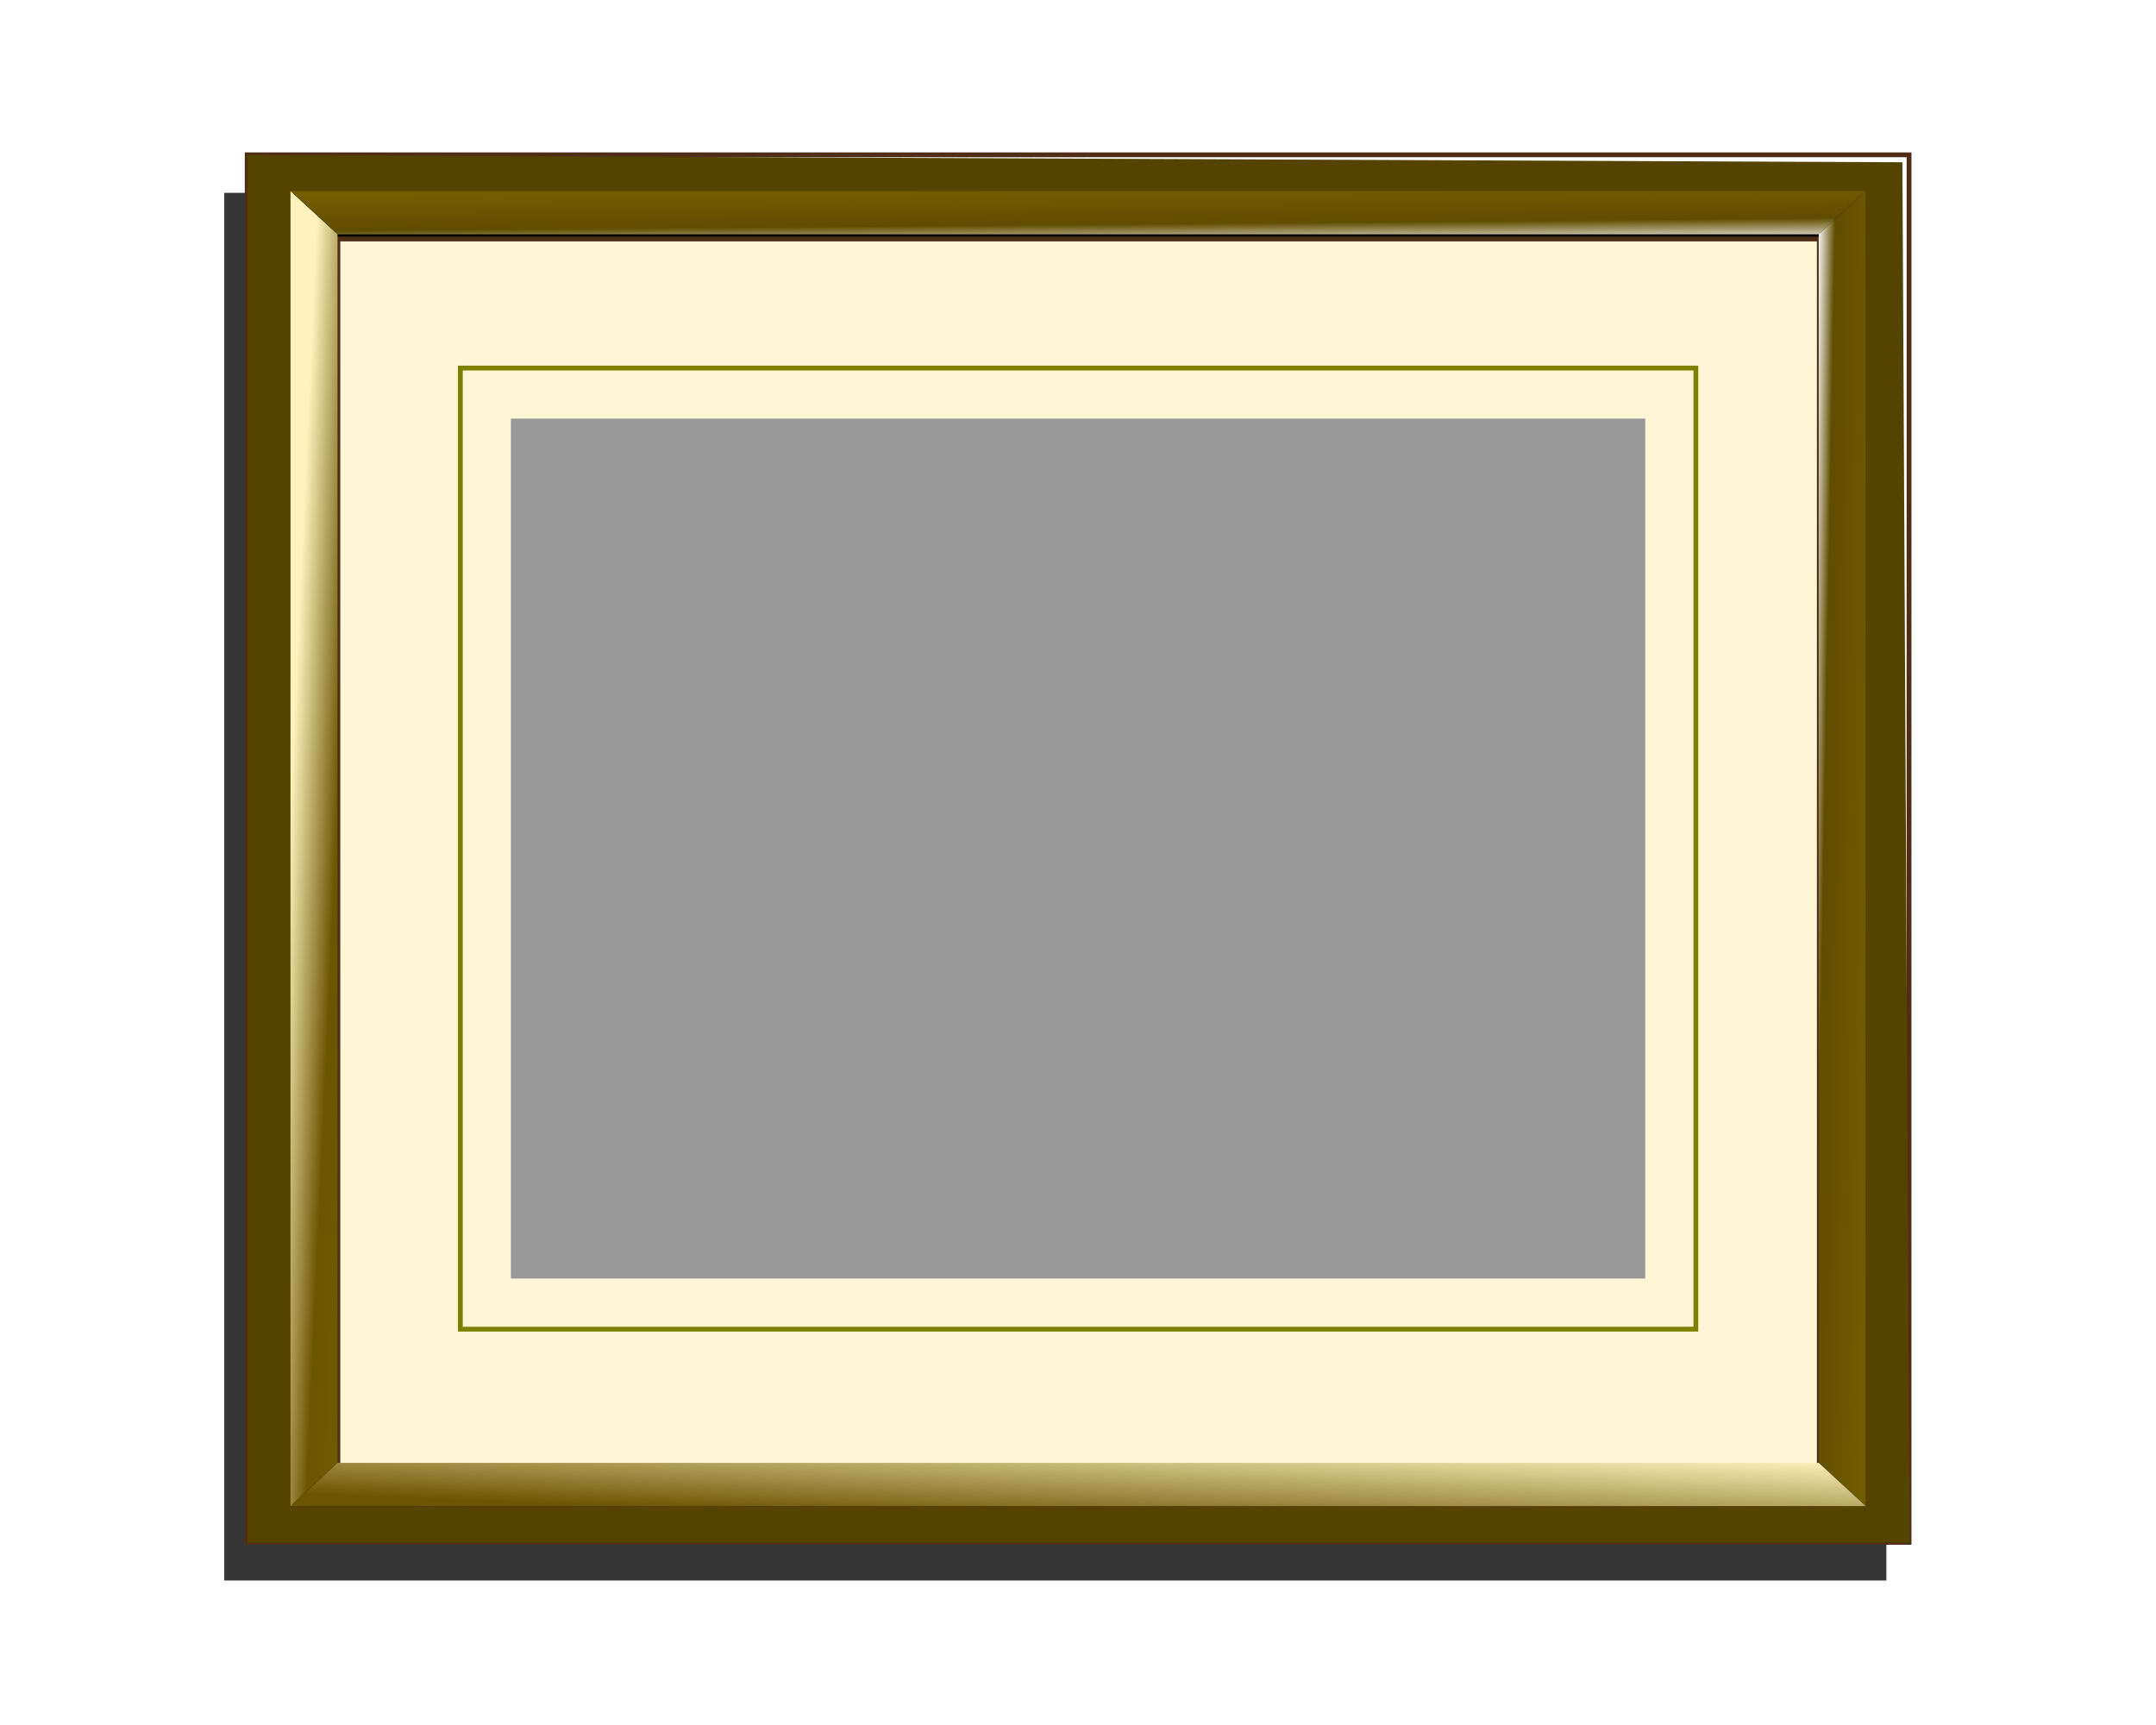 <?xml version="1.0" encoding="UTF-8"?>
<svg width="100mm" height="80mm" viewBox="0 0 1052.362 744.094" xmlns="http://www.w3.org/2000/svg" xmlns:xlink="http://www.w3.org/1999/xlink">
 <defs>
  <filter id="h">
   <feGaussianBlur stdDeviation="1.942"/>
  </filter>
  <filter id="g">
   <feGaussianBlur stdDeviation="2.301"/>
  </filter>
  <filter id="f">
   <feGaussianBlur stdDeviation="1.295"/>
  </filter>
  <linearGradient id="a">
   <stop stop-color="#fff2be" offset="0"/>
   <stop stop-color="#6a5500" offset=".5"/>
   <stop stop-color="#745d00" offset="1"/>
  </linearGradient>
  <linearGradient id="e" x1="881.74" x2="916.47" y1="676.58" y2="677.21" gradientUnits="userSpaceOnUse">
   <stop stop-color="#fff" offset="0"/>
   <stop stop-color="#604d00" offset=".242"/>
   <stop stop-color="#745d00" offset="1"/>
  </linearGradient>
  <linearGradient id="d" x1="524.22" x2="523.97" y1="380.44" y2="351.42" gradientUnits="userSpaceOnUse">
   <stop stop-color="#fff" offset="0"/>
   <stop stop-color="#604d00" offset=".395"/>
   <stop stop-color="#745d00" offset="1"/>
  </linearGradient>
  <linearGradient id="c" x1="140.61" x2="187.41" y1="673.52" y2="675.66" gradientUnits="userSpaceOnUse" xlink:href="#a"/>
  <linearGradient id="b" x1="505.65" x2="501.74" y1="955.96" y2="1050.4" gradientUnits="userSpaceOnUse" xlink:href="#a"/>
 </defs>
 <g transform="translate(0 -308.27)">
  <path transform="matrix(2.356 0 0 2.356 -1198.4 -507.61)" d="m555.12 365.49h344.35v287.46h-344.35z" fill-opacity=".789" filter="url(#h)"/>
  <path d="m141.81 352.59h768.85v641.89h-768.85z"/>
  <path transform="matrix(2.356 0 0 2.356 -1198.4 -507.61)" d="m578.66 375.05h306.92v254.52h-306.92z" fill="#fff6d5" filter="url(#g)" stroke="#502d16"/>
  <path d="m224.69 439h603.09v469.07h-603.09z" fill="none" stroke="#808000" stroke-width="2.356"/>
  <path d="m249.38 463.68h553.71v419.69h-553.71z" fill="#999"/>
  <path d="m120.66 334.93v677.18h811.16v-677.18h-811.16zm21.127 17.668h768.91v641.85h-768.91v-641.85z" fill="#fff" stroke="#502d16" stroke-width="2.356"/>
  <path transform="matrix(2.356 0 0 2.356 -1198.4 -507.61)" d="m559.95 357.66v287.47h344.34l-1.497-285.97zm8.969 7.5h326.41v272.47h-326.41z" fill="#540" filter="url(#f)"/>
  <path d="m164.76 973.31v-599.59l-22.968-21.127v641.85z" fill="url(#c)"/>
  <path d="m164.76 373.72h722.97l22.968-21.127h-768.91z" fill="url(#d)"/>
  <path d="m887.73 373.72v599.59l22.968 21.127v-641.85z" fill="url(#e)"/>
  <path d="m887.73 973.31h-722.97l-22.968 21.127h768.91z" fill="url(#b)"/>
 </g>
</svg>
